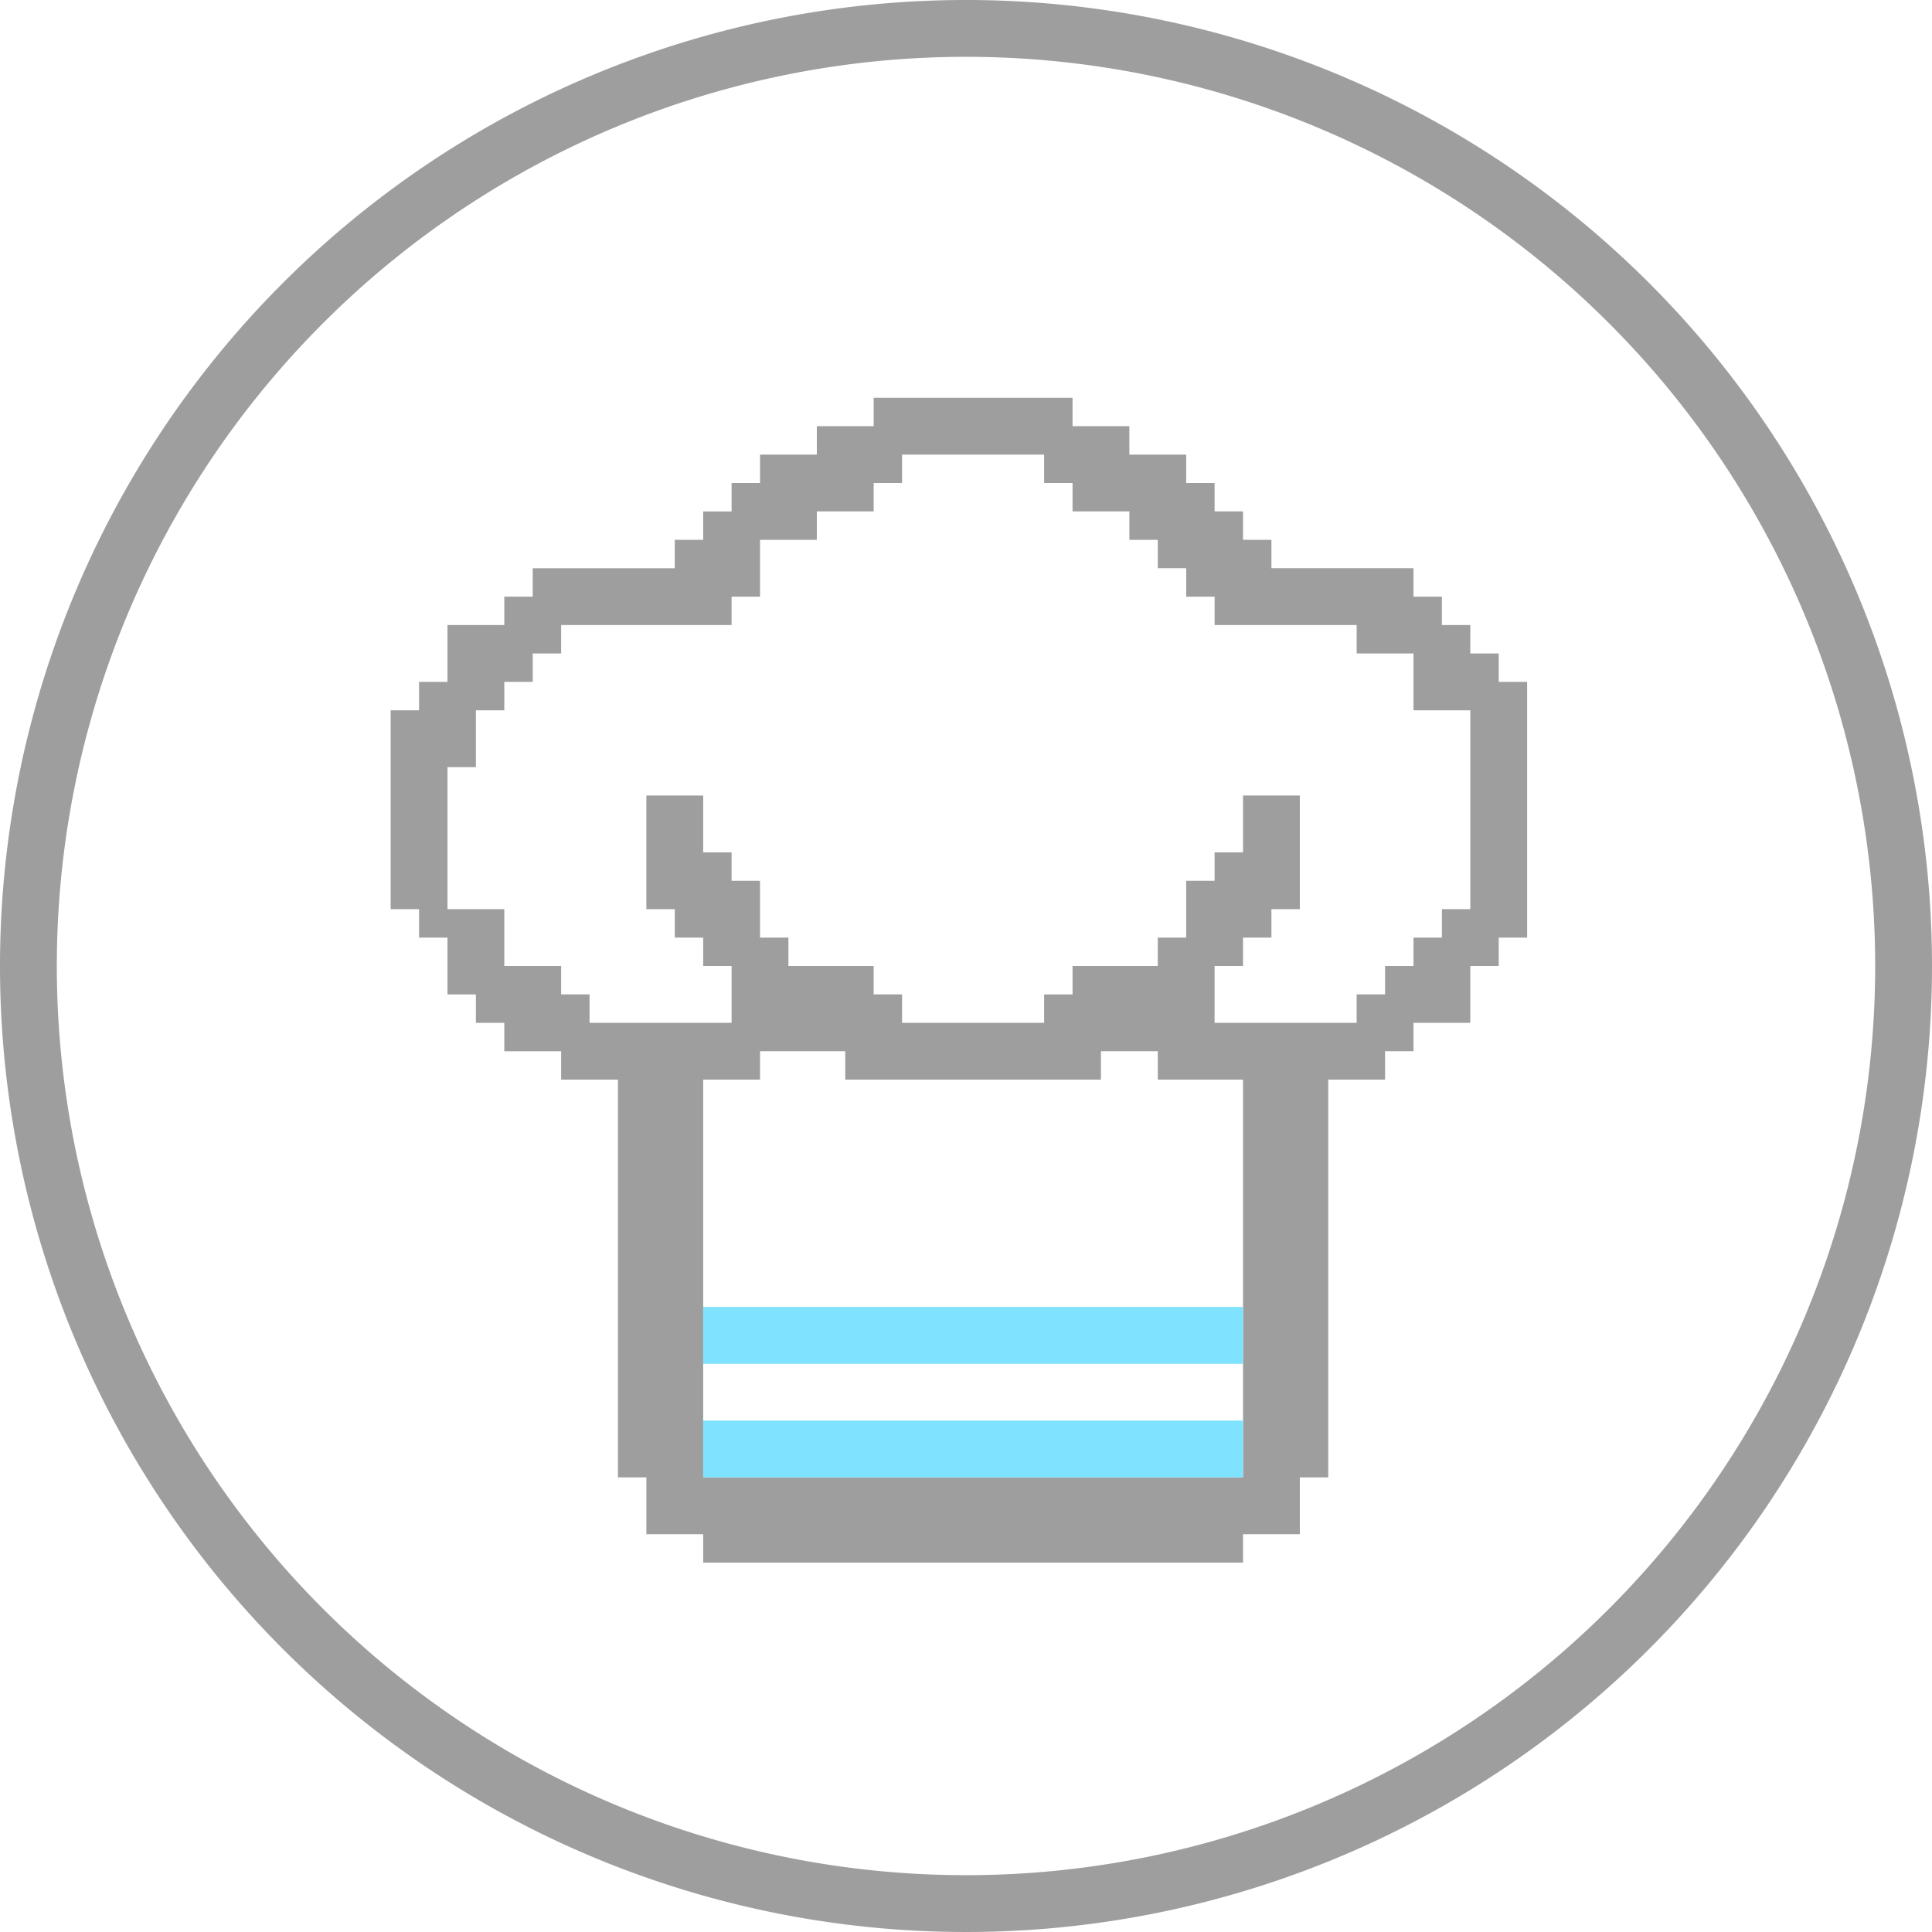 <svg id="traiteur" xmlns="http://www.w3.org/2000/svg" viewBox="0 0 68 68"><defs><style>.cls-1{fill:#9e9e9e;}.cls-2{fill:#7fe2ff;}</style></defs><title>IDDP-website_pictos</title><path class="cls-1" d="M34,0A34,34,0,1,0,68,34,34,34,0,0,0,34,0Zm0,66A32,32,0,1,1,66,34,32,32,0,0,1,34,66Z"/><path class="cls-1" d="M53.75,24h-1V23h-1V22h-1V21h-1V20h-5V19h-1V18h-1V17h-1V16h-2V15h-2V14h-7v1h-2v1h-2v1h-1v1h-1v1h-1v1h-5v1h-1v1h-2v2h-1v1h-1v7h1v1h1v2h1v1h1v1h2v1h2V52h1v2h2v1h19V54h2V52h1V38h2V37h1V36h2V34h1V33h1V24Zm-29,28V38h2V37h3v1h9V37h2v1h3V52h-19Zm25-18h-1v1h-1v1h-5V34h1V33h1V32h1V28h-2v2h-1v1h-1v2h-1v1h-3v1h-1v1h-5V35h-1V34h-3V33h-1V31h-1V30h-1V28h-2v4h1v1h1v1h1v2h-5V35h-1V34h-2V32h-2V27h1V25h1V24h1V23h1V22h6V21h1V19h2V18h2V17h1V16h5v1h1v1h2v1h1v1h1v1h1v1h5v1h2v2h2v7h-1v1h-1v1Z"/><rect class="cls-2" x="24.75" y="50" width="19" height="2"/><rect class="cls-2" x="24.75" y="46" width="19" height="2"/></svg>